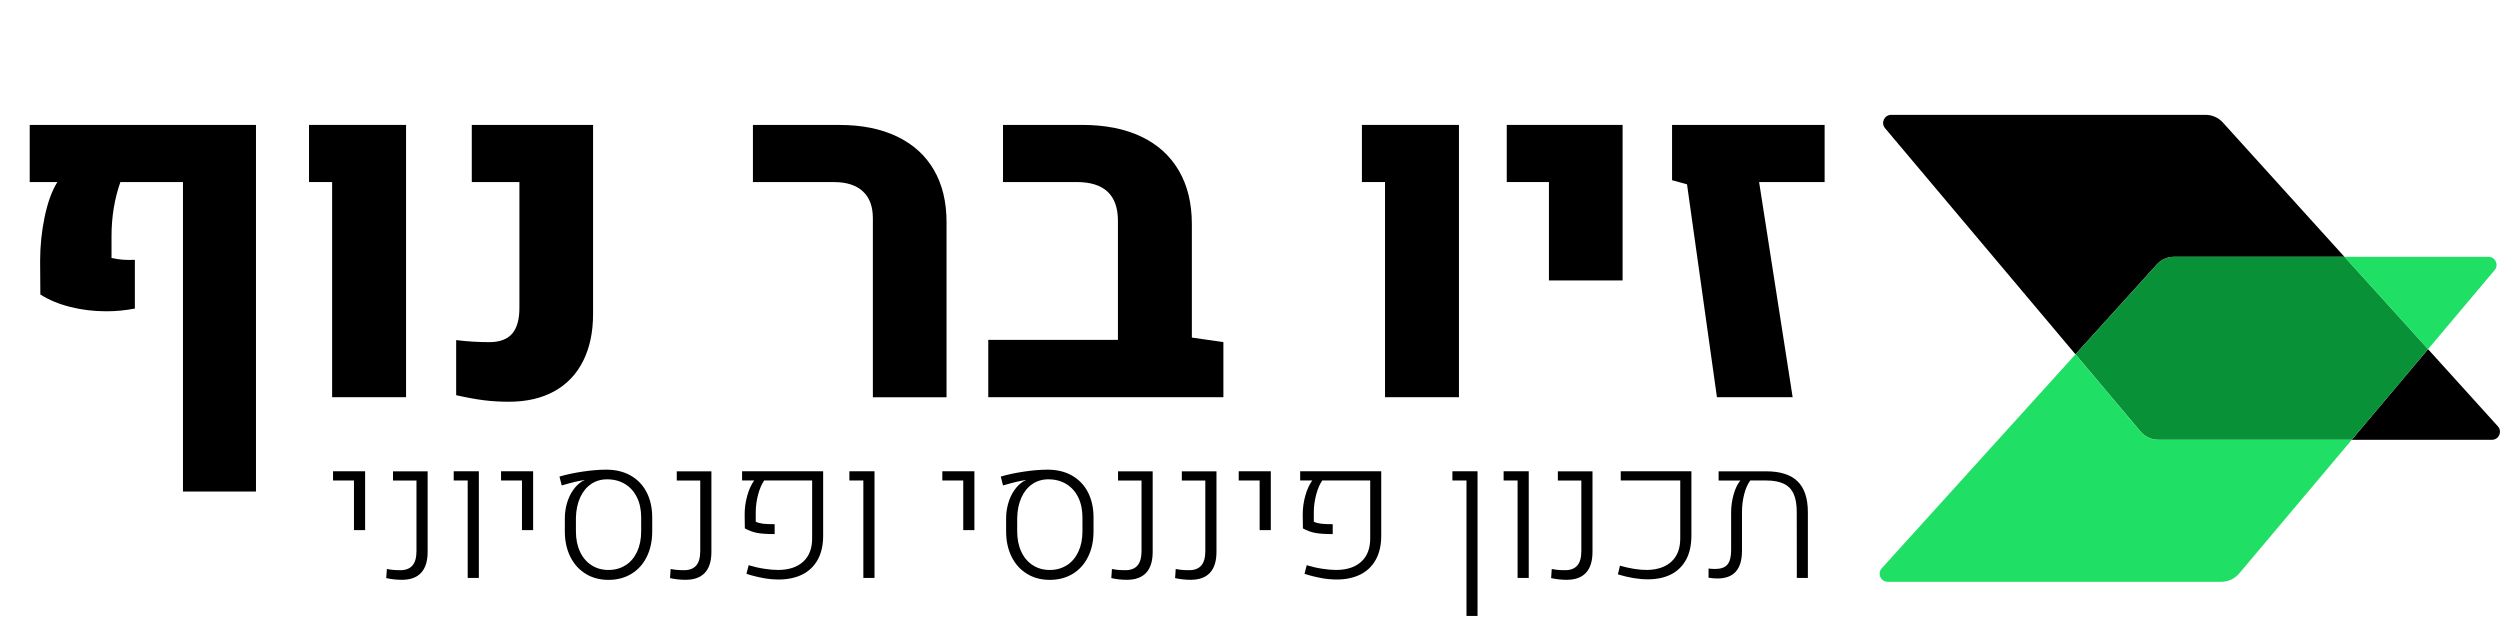 <svg xmlns="http://www.w3.org/2000/svg" id="Layer_2" data-name="Layer 2" viewBox="0 0 683.47 173.69"><g id="Layer_1-2" data-name="Layer 1"><g><path d="m69.98,134.38h-19.96V49.77h-17.11c-1.61,4.59-2.42,9.52-2.42,14.81v5.95c1.98.46,4.11.62,6.38.5v13.33c-2.6.5-5.21.74-7.81.74-3.43,0-6.7-.39-9.82-1.18-3.12-.78-5.86-1.92-8.21-3.41l-.06-9.17c0-4.09.41-8.11,1.24-12.06.83-3.95,1.98-7.12,3.47-9.51h-7.56v-15.62h61.86v100.23Z" style="stroke-width: 0px;"></path><path d="m90.8,49.77h-6.32v-15.62h26.53v74.44h-20.21v-58.82Z" style="stroke-width: 0px;"></path><path d="m132.33,109.43c-2.15-.27-4.69-.73-7.62-1.39v-15.06c2.98.37,5.99.56,9.05.56,2.81,0,4.89-.76,6.23-2.29,1.34-1.53,2.01-3.88,2.01-7.07v-34.4h-13.02v-15.62h33.16v51.63c0,5-.91,9.31-2.73,12.92-1.82,3.62-4.45,6.37-7.9,8.27-3.45,1.9-7.57,2.85-12.37,2.85-2.4,0-4.67-.13-6.82-.4Z" style="stroke-width: 0px;"></path><path d="m238.63,59.63c0-3.18-.91-5.62-2.73-7.31-1.82-1.69-4.44-2.54-7.87-2.54h-22.19v-15.62h23.68c6.07,0,11.31,1.05,15.71,3.16,4.4,2.11,7.76,5.14,10.07,9.11s3.47,8.72,3.47,14.26v47.91h-20.14v-48.97Z" style="stroke-width: 0px;"></path><path d="m334.46,93.53v15.06h-64.28v-15.68h35.45v-32.54c0-7.07-3.76-10.6-11.28-10.6h-20.14v-15.62h21.63c6.28,0,11.66,1.06,16.15,3.19,4.48,2.13,7.91,5.23,10.29,9.3,2.38,4.07,3.56,8.96,3.56,14.66v30.99l8.62,1.24Z" style="stroke-width: 0px;"></path><path d="m378.65,49.77h-6.32v-15.62h26.53v74.44h-20.21v-58.82Z" style="stroke-width: 0px;"></path><path d="m423.46,49.77h-11.53v-15.62h31.67v42.52h-20.14v-26.9Z" style="stroke-width: 0px;"></path><path d="m461.21,50.39l-4.09-1.12v-15.12h41.71v15.62h-17.91l9.17,58.82h-20.7l-8.18-58.2Z" style="stroke-width: 0px;"></path></g><g><path d="m96.77,131.36h-5.72v-2.52h8.77v16.09h-3.05v-13.57Z" style="stroke-width: 0px;"></path><path d="m105.59,158.02l.18-2.47c.97.22,2.19.33,3.67.33s2.57-.42,3.31-1.27c.74-.85,1.11-2.17,1.11-3.95v-19.29h-6.42v-2.52h9.47v22.04c0,2.53-.6,4.43-1.79,5.71s-2.94,1.91-5.23,1.91c-1.52,0-2.95-.16-4.3-.47Z" style="stroke-width: 0px;"></path><path d="m127.86,131.36h-3.82v-2.52h6.87v29.16h-3.05v-26.64Z" style="stroke-width: 0px;"></path><path d="m142.7,131.36h-5.72v-2.52h8.77v16.09h-3.05v-13.57Z" style="stroke-width: 0px;"></path><path d="m160.13,156.87c-1.81-1.1-3.21-2.65-4.21-4.66-1-2.01-1.5-4.32-1.5-6.93v-3.55c0-1.42.19-2.79.57-4.12.38-1.33.93-2.52,1.64-3.55.71-1.03,1.51-1.83,2.41-2.4.12-.1.35-.2.7-.3l-.02-.1c-1.18.12-3.23.6-6.15,1.45l-.62-2.42c1.92-.57,4.05-1.02,6.41-1.37,2.36-.35,4.49-.52,6.41-.52,2.53,0,4.74.53,6.63,1.6,1.89,1.07,3.35,2.58,4.37,4.55,1.02,1.97,1.54,4.27,1.54,6.92v3.82c0,2.62-.5,4.93-1.49,6.93-.99,2.01-2.39,3.56-4.2,4.66-1.81,1.1-3.89,1.65-6.26,1.65s-4.43-.55-6.23-1.65Zm10.91-2.34c1.35-.87,2.39-2.11,3.14-3.71.74-1.6,1.11-3.45,1.11-5.55v-3.8c0-2.1-.38-3.93-1.15-5.5s-1.85-2.78-3.26-3.64c-1.41-.86-3.04-1.29-4.91-1.29-1.65,0-3.11.43-4.37,1.29-1.27.86-2.26,2.08-2.99,3.67-.72,1.59-1.11,3.45-1.16,5.58v3.67c0,2.1.37,3.95,1.11,5.55.74,1.6,1.79,2.84,3.14,3.71,1.35.88,2.91,1.31,4.67,1.31s3.32-.44,4.67-1.31Z" style="stroke-width: 0px;"></path><path d="m183.18,158.02l.17-2.47c.97.22,2.19.33,3.67.33s2.57-.42,3.31-1.27,1.11-2.17,1.11-3.95v-19.29h-6.42v-2.52h9.47v22.04c0,2.53-.6,4.43-1.79,5.71-1.19,1.27-2.94,1.91-5.24,1.91-1.52,0-2.95-.16-4.3-.47Z" style="stroke-width: 0px;"></path><path d="m208.62,158.02c-1.52-.27-3.03-.65-4.55-1.15l.6-2.35c1.43.43,2.85.76,4.25.97,1.4.22,2.69.33,3.87.33,2.93-.03,5.21-.79,6.82-2.29,1.62-1.49,2.42-3.6,2.42-6.33v-15.84h-13.12c-.68,1-1.24,2.29-1.66,3.89s-.64,3.19-.64,4.81v2.57c.58.27,1.24.45,1.97.54.73.09,1.8.14,3.2.14v2.7c-2.05,0-3.63-.1-4.75-.31-1.12-.21-2.25-.62-3.4-1.24l-.05-3.85c0-1.72.24-3.41.71-5.1.47-1.68,1.1-3.06,1.89-4.15h-3.3v-2.52h22.16v17.64c0,2.58-.5,4.77-1.5,6.56-1,1.79-2.41,3.14-4.24,4.04s-3.97,1.35-6.43,1.35c-1.33,0-2.76-.13-4.27-.4Z" style="stroke-width: 0px;"></path><path d="m236.03,131.36h-3.82v-2.52h6.87v29.16h-3.05v-26.64Z" style="stroke-width: 0px;"></path><path d="m263.34,131.36h-5.72v-2.52h8.77v16.09h-3.05v-13.57Z" style="stroke-width: 0px;"></path><path d="m280.77,156.87c-1.81-1.1-3.21-2.65-4.21-4.66-1-2.01-1.5-4.32-1.5-6.93v-3.55c0-1.42.19-2.79.58-4.12.38-1.33.93-2.52,1.64-3.55.71-1.03,1.51-1.83,2.41-2.4.12-.1.35-.2.7-.3l-.02-.1c-1.18.12-3.23.6-6.15,1.45l-.62-2.42c1.92-.57,4.05-1.02,6.41-1.37,2.36-.35,4.49-.52,6.41-.52,2.53,0,4.74.53,6.63,1.6,1.89,1.07,3.35,2.58,4.37,4.55,1.02,1.97,1.54,4.27,1.54,6.92v3.82c0,2.62-.5,4.93-1.49,6.93-.99,2.01-2.39,3.56-4.2,4.66-1.81,1.1-3.89,1.65-6.26,1.65s-4.43-.55-6.23-1.65Zm10.91-2.34c1.35-.87,2.39-2.11,3.14-3.71.74-1.6,1.11-3.45,1.11-5.55v-3.8c0-2.1-.38-3.93-1.15-5.5-.77-1.57-1.85-2.78-3.26-3.64-1.41-.86-3.04-1.29-4.91-1.29-1.65,0-3.11.43-4.37,1.29-1.27.86-2.26,2.08-2.99,3.67-.72,1.59-1.11,3.45-1.16,5.58v3.67c0,2.1.37,3.95,1.11,5.55.74,1.6,1.79,2.84,3.14,3.71,1.35.88,2.91,1.31,4.67,1.31s3.32-.44,4.67-1.31Z" style="stroke-width: 0px;"></path><path d="m303.82,158.02l.17-2.47c.97.22,2.19.33,3.67.33s2.57-.42,3.31-1.27,1.11-2.17,1.11-3.95v-19.29h-6.42v-2.52h9.47v22.04c0,2.53-.6,4.43-1.79,5.71-1.19,1.27-2.94,1.91-5.24,1.91-1.52,0-2.95-.16-4.3-.47Z" style="stroke-width: 0px;"></path><path d="m321.26,158.02l.17-2.47c.97.22,2.19.33,3.67.33s2.57-.42,3.31-1.27,1.11-2.17,1.11-3.95v-19.29h-6.42v-2.52h9.47v22.04c0,2.53-.6,4.43-1.79,5.71-1.19,1.27-2.94,1.91-5.24,1.91-1.52,0-2.95-.16-4.3-.47Z" style="stroke-width: 0px;"></path><path d="m344.37,131.36h-5.72v-2.52h8.77v16.09h-3.05v-13.57Z" style="stroke-width: 0px;"></path><path d="m361.19,158.02c-1.52-.27-3.03-.65-4.55-1.15l.6-2.35c1.43.43,2.85.76,4.25.97,1.4.22,2.69.33,3.87.33,2.93-.03,5.21-.79,6.82-2.29,1.62-1.49,2.42-3.6,2.42-6.33v-15.84h-13.12c-.68,1-1.24,2.29-1.66,3.89s-.64,3.19-.64,4.81v2.57c.58.27,1.24.45,1.97.54.73.09,1.8.14,3.2.14v2.7c-2.05,0-3.63-.1-4.75-.31-1.12-.21-2.25-.62-3.4-1.24l-.05-3.85c0-1.72.24-3.41.71-5.1.47-1.68,1.1-3.06,1.89-4.15h-3.3v-2.52h22.16v17.64c0,2.58-.5,4.77-1.5,6.56-1,1.79-2.41,3.14-4.24,4.04s-3.97,1.35-6.43,1.35c-1.33,0-2.76-.13-4.27-.4Z" style="stroke-width: 0px;"></path><path d="m400.92,131.36h-3.85v-2.52h6.87v39.55h-3.02v-37.03Z" style="stroke-width: 0px;"></path><path d="m414.89,131.36h-3.82v-2.52h6.87v29.16h-3.05v-26.64Z" style="stroke-width: 0px;"></path><path d="m424.06,158.02l.17-2.47c.97.22,2.19.33,3.67.33s2.57-.42,3.31-1.27,1.11-2.17,1.11-3.95v-19.29h-6.42v-2.52h9.47v22.04c0,2.53-.6,4.43-1.79,5.71-1.19,1.27-2.94,1.91-5.24,1.91-1.52,0-2.95-.16-4.3-.47Z" style="stroke-width: 0px;"></path><path d="m442.32,157.02l.55-2.37c2.81.8,5.32,1.19,7.52,1.17,2.87-.08,5.08-.87,6.63-2.35,1.56-1.48,2.34-3.57,2.34-6.27v-15.84h-16.27v-2.52h19.32v17.57c0,2.6-.48,4.79-1.44,6.57s-2.33,3.13-4.11,4.04c-1.78.91-3.91,1.36-6.37,1.36s-5.21-.45-8.17-1.35Z" style="stroke-width: 0px;"></path><path d="m491.44,131.59c1.87,1.83,2.81,4.66,2.81,8.47v17.94h-3.02l-.02-18.02c0-2.05-.28-3.7-.85-4.96-.57-1.26-1.46-2.18-2.69-2.77s-2.83-.89-4.81-.89h-4.35c-.68.88-1.23,2.11-1.65,3.69-.42,1.57-.62,3.23-.62,4.96v10.57c0,5.05-2.24,7.57-6.72,7.57-.72,0-1.52-.07-2.42-.2v-2.52c.7.08,1.29.12,1.77.12,1.58,0,2.71-.4,3.39-1.21.67-.81,1.01-2.1,1.01-3.88v-10.29c0-1.72.23-3.39.69-5.01.46-1.62,1.07-2.89,1.84-3.79h-5.95v-2.52h12.97c3.88,0,6.76.92,8.63,2.75Z" style="stroke-width: 0px;"></path></g><g><path d="m663.8,95.46l-20.87,24.78h38.32c1.92,0,2.92-2.27,1.64-3.69l-19.09-21.09Z" style="stroke-width: 0px;"></path><path d="m515.33,35.02l52.08,61.85,22.25-24.58c1.2-1.32,2.91-2.08,4.7-2.08h46.58l-33.25-36.73c-1.2-1.32-2.91-2.08-4.69-2.08h-85.97c-1.87,0-2.9,2.19-1.69,3.63Z" style="stroke-width: 0px;"></path><path d="m567.41,96.86l17.79,21.12c1.2,1.43,2.98,2.25,4.85,2.25h52.89l20.87-24.78-22.86-25.26h-46.58c-1.79,0-3.5.76-4.7,2.08l-22.25,24.58Z" style="fill: #099137; stroke-width: 0px;"></path><path d="m640.94,70.2l22.86,25.26,18.21-21.62c1.21-1.44.19-3.63-1.69-3.63h-39.38Z" style="fill: #1fdf64; stroke-width: 0px;"></path><path d="m516.09,159.05h91.21c1.87,0,3.64-.82,4.85-2.25l30.79-36.56h-52.89c-1.87,0-3.64-.82-4.85-2.25l-17.79-21.12-52.96,58.5c-1.29,1.42-.28,3.69,1.64,3.69Z" style="fill: #1fdf64; stroke-width: 0px;"></path></g></g></svg>